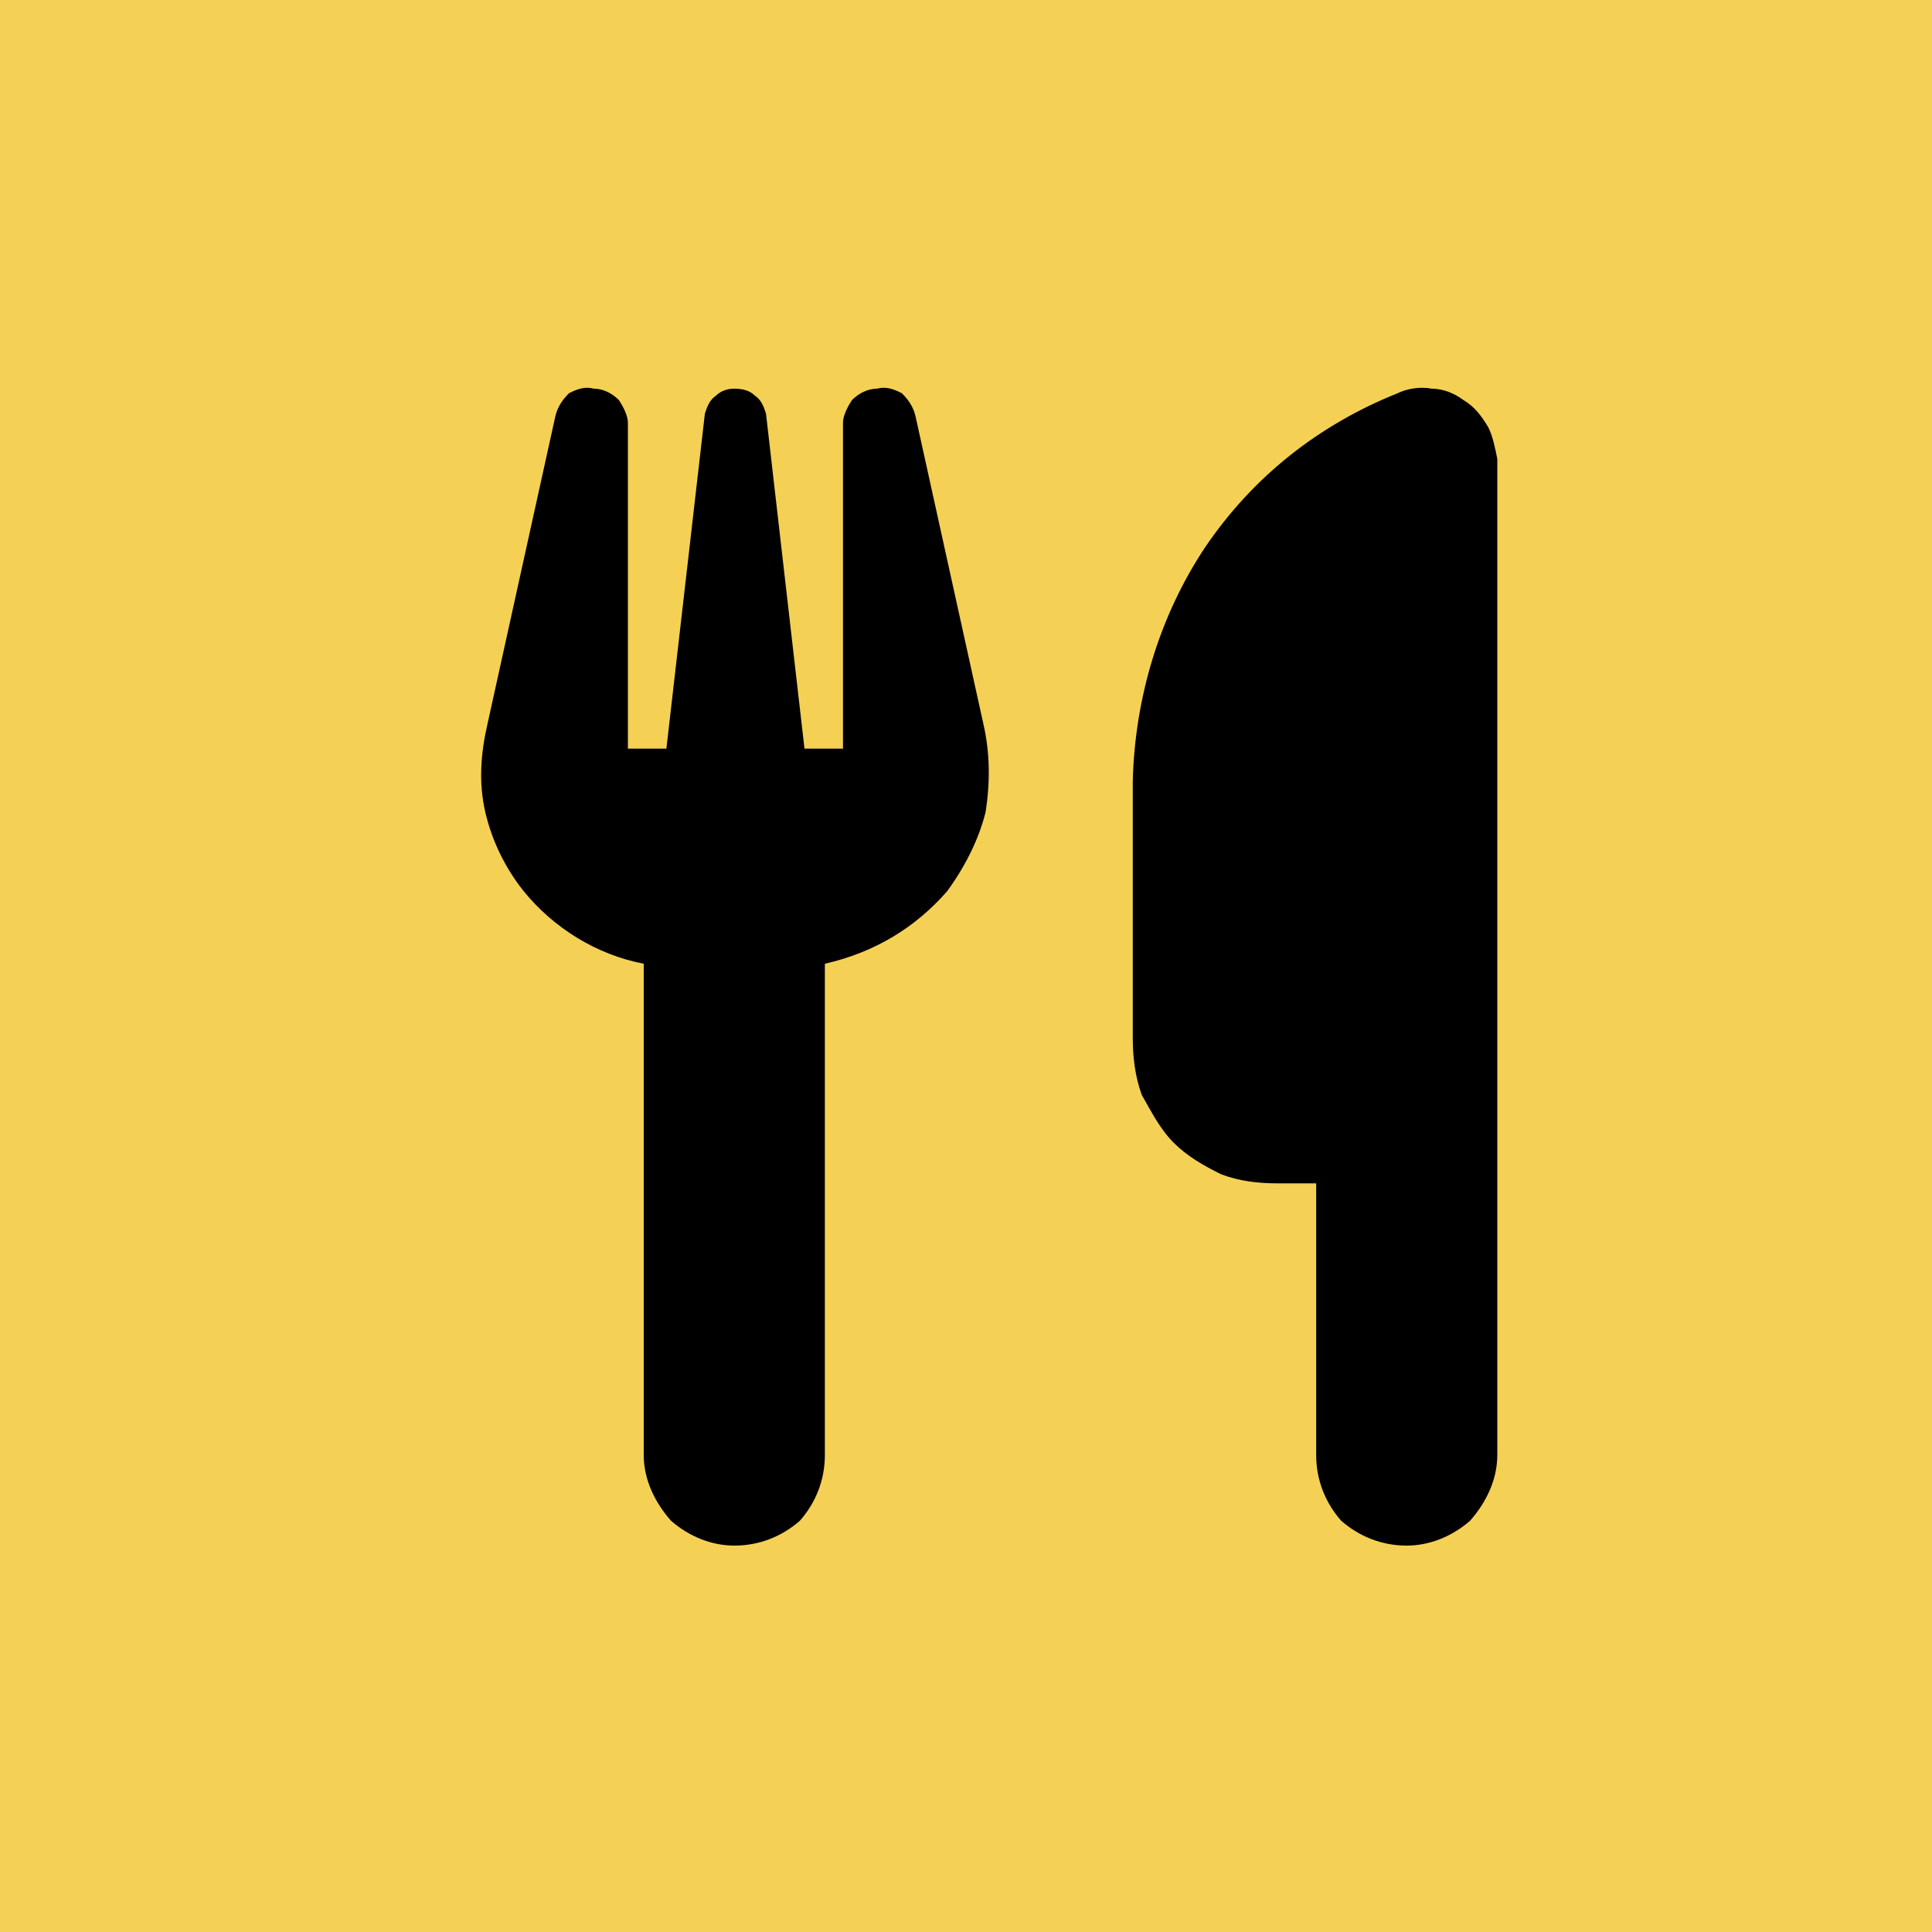 <svg width="40" height="40" viewBox="0 0 40 40" fill="none" xmlns="http://www.w3.org/2000/svg">
<rect width="40" height="40" fill="#F4D155"/>
<path d="M20.359 14.984C20.5 15.594 20.5 16.203 20.406 16.812C20.266 17.375 19.984 17.938 19.609 18.453C18.953 19.203 18.109 19.719 17.078 19.953V30.125C17.078 30.641 16.891 31.109 16.562 31.484C16.188 31.812 15.719 32 15.203 32C14.734 32 14.266 31.812 13.891 31.484C13.562 31.109 13.328 30.641 13.328 30.125V19.953C12.344 19.766 11.453 19.203 10.844 18.453C10.469 17.984 10.188 17.422 10.047 16.812C9.906 16.203 9.953 15.594 10.094 14.984L11.5 8.609C11.547 8.422 11.641 8.281 11.781 8.141C11.969 8.047 12.109 8 12.297 8.047C12.484 8.047 12.672 8.141 12.812 8.281C12.906 8.422 13 8.609 13 8.75V15.5H13.797L14.594 8.562C14.641 8.422 14.688 8.281 14.828 8.188C14.922 8.094 15.062 8.047 15.203 8.047C15.391 8.047 15.531 8.094 15.625 8.188C15.766 8.281 15.812 8.422 15.859 8.562L16.656 15.5H17.453V8.75C17.453 8.609 17.547 8.422 17.641 8.281C17.781 8.141 17.969 8.047 18.156 8.047C18.344 8 18.484 8.047 18.672 8.141C18.812 8.281 18.906 8.422 18.953 8.609L20.359 14.984ZM31 30.125C31 30.641 30.766 31.109 30.438 31.484C30.062 31.812 29.594 32 29.125 32C28.609 32 28.141 31.812 27.766 31.484C27.438 31.109 27.25 30.641 27.25 30.125V24.5H26.453C26.031 24.5 25.656 24.453 25.281 24.312C24.906 24.125 24.578 23.938 24.297 23.656C24.016 23.375 23.828 23 23.641 22.672C23.5 22.297 23.453 21.875 23.453 21.5V16.156C23.5 14.422 24.016 12.734 24.953 11.328C25.938 9.875 27.297 8.797 28.938 8.141C29.125 8.047 29.406 8 29.641 8.047C29.875 8.047 30.109 8.141 30.297 8.281C30.531 8.422 30.672 8.609 30.812 8.844C30.906 9.031 30.953 9.266 31 9.5V30.125Z" fill="black"/>
</svg>
